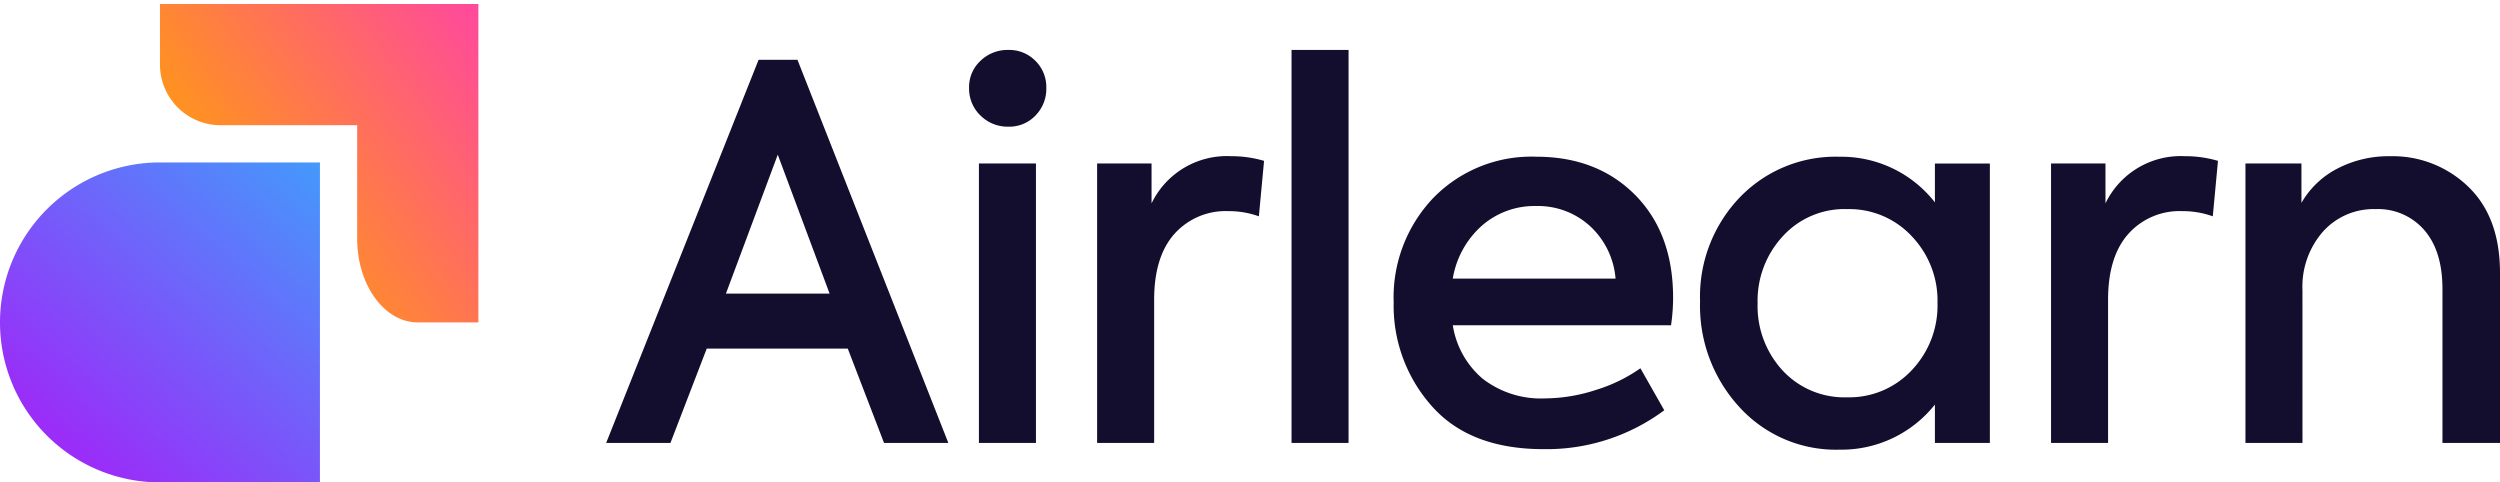 <svg xmlns="http://www.w3.org/2000/svg" xmlns:xlink="http://www.w3.org/1999/xlink" width="313.445" height="60.479" viewBox="0 0 313.445 60.479">
  <defs>
    <linearGradient id="linear-gradient" y1="0.677" x2="1.122" y2="-0.124" gradientUnits="objectBoundingBox">
      <stop offset="0" stop-color="orange"/>
      <stop offset="1" stop-color="#ff3bb4"/>
    </linearGradient>
    <linearGradient id="linear-gradient-2" x1="1" x2="0.213" y2="0.88" gradientUnits="objectBoundingBox">
      <stop offset="0" stop-color="#4499fc"/>
      <stop offset="1" stop-color="#9a2df8"/>
    </linearGradient>
  </defs>
  <g id="Group_3003" data-name="Group 3003" transform="translate(-180 -394.467)">
    <g id="Group_3002" data-name="Group 3002" transform="translate(180 394.966)">
      <path id="Union_5" data-name="Union 5" d="M32.326,39.923c-4.2,0-7.6-4.7-7.6-10.494V15.2H7.6A7.6,7.6,0,0,1,0,7.6V0H39.923V10.613h0V39.923Z" transform="translate(20.056 0)" stroke="rgba(0,0,0,0)" stroke-miterlimit="10" stroke-width="1" fill="url(#linear-gradient)"/>
      <path id="Path_3667" data-name="Path 3667" d="M67.011,224.142A20.056,20.056,0,0,0,87.067,244.2h20.056V204.086H87.067A20.056,20.056,0,0,0,67.011,224.142Z" transform="translate(-67.011 -184.219)" fill="url(#linear-gradient-2)"/>
    </g>
    <path id="Path_3671" data-name="Path 3671" d="M43.55,0H35.49L30.94-11.83H13.26L8.71,0H.65L19.76-48.035h4.875ZM28.665-18.72l-6.5-17.42-6.5,17.42ZM51.09-39.65a4.829,4.829,0,0,1-3.51-1.4,4.665,4.665,0,0,1-1.43-3.478,4.485,4.485,0,0,1,1.43-3.38,4.891,4.891,0,0,1,3.51-1.365A4.591,4.591,0,0,1,54.47-47.9a4.591,4.591,0,0,1,1.365,3.38,4.779,4.779,0,0,1-1.365,3.478A4.536,4.536,0,0,1,51.09-39.65Zm3.445,4.615V0h-7.15V-35.035ZM69.355,0h-7.15V-35.035H69.03v5a10.466,10.466,0,0,1,9.945-5.915,14.407,14.407,0,0,1,4.16.585l-.65,6.955a10.961,10.961,0,0,0-3.835-.65,8.587,8.587,0,0,0-6.76,2.86q-2.535,2.86-2.535,8.255ZM93.73-49.27V0H86.58V-49.27ZM134.42-18.2a23.491,23.491,0,0,1-.26,3.445H106.8a11,11,0,0,0,3.737,6.7,11.924,11.924,0,0,0,7.9,2.47A20.76,20.76,0,0,0,124.7-6.63a19.689,19.689,0,0,0,5.622-2.73l2.99,5.265A24.725,24.725,0,0,1,118.17.78q-9.23,0-14.007-5.4a18.933,18.933,0,0,1-4.778-13,18.076,18.076,0,0,1,4.94-13.065,17.155,17.155,0,0,1,12.935-5.2q7.6,0,12.35,4.745Q134.42-26.325,134.42-18.2ZM117.26-29.7a9.985,9.985,0,0,0-6.857,2.5,11.353,11.353,0,0,0-3.607,6.6h20.41a10.057,10.057,0,0,0-3.217-6.6A9.661,9.661,0,0,0,117.26-29.7Zm49.985-.455v-4.875h6.89V0h-6.89V-4.81A14.958,14.958,0,0,1,155.285.845a16.359,16.359,0,0,1-12.545-5.33,18.763,18.763,0,0,1-4.94-13.26,17.992,17.992,0,0,1,4.94-13,16.66,16.66,0,0,1,12.545-5.135A14.892,14.892,0,0,1,167.245-30.16ZM156.26-5.72a10.707,10.707,0,0,0,8.125-3.445,11.757,11.757,0,0,0,3.185-8.385,11.673,11.673,0,0,0-3.185-8.32,10.707,10.707,0,0,0-8.125-3.445,10.45,10.45,0,0,0-8.125,3.445,11.9,11.9,0,0,0-3.12,8.385,11.9,11.9,0,0,0,3.12,8.385A10.546,10.546,0,0,0,156.26-5.72ZM188.955,0h-7.15V-35.035h6.825v5a10.466,10.466,0,0,1,9.945-5.915,14.407,14.407,0,0,1,4.16.585l-.65,6.955a10.961,10.961,0,0,0-3.835-.65,8.587,8.587,0,0,0-6.76,2.86q-2.535,2.86-2.535,8.255ZM213.33,0h-7.15V-35.035h7.02v4.94a10.987,10.987,0,0,1,4.485-4.29,13.868,13.868,0,0,1,6.63-1.56,13.613,13.613,0,0,1,9.75,3.77q4.03,3.835,4.03,10.855V0H230.88V-19.305q0-4.745-2.275-7.377a7.666,7.666,0,0,0-6.11-2.633,8.509,8.509,0,0,0-6.6,2.828,10.458,10.458,0,0,0-2.568,7.313Z" transform="translate(255.35 450)" fill="#130e2e"/>
  </g>
</svg>
